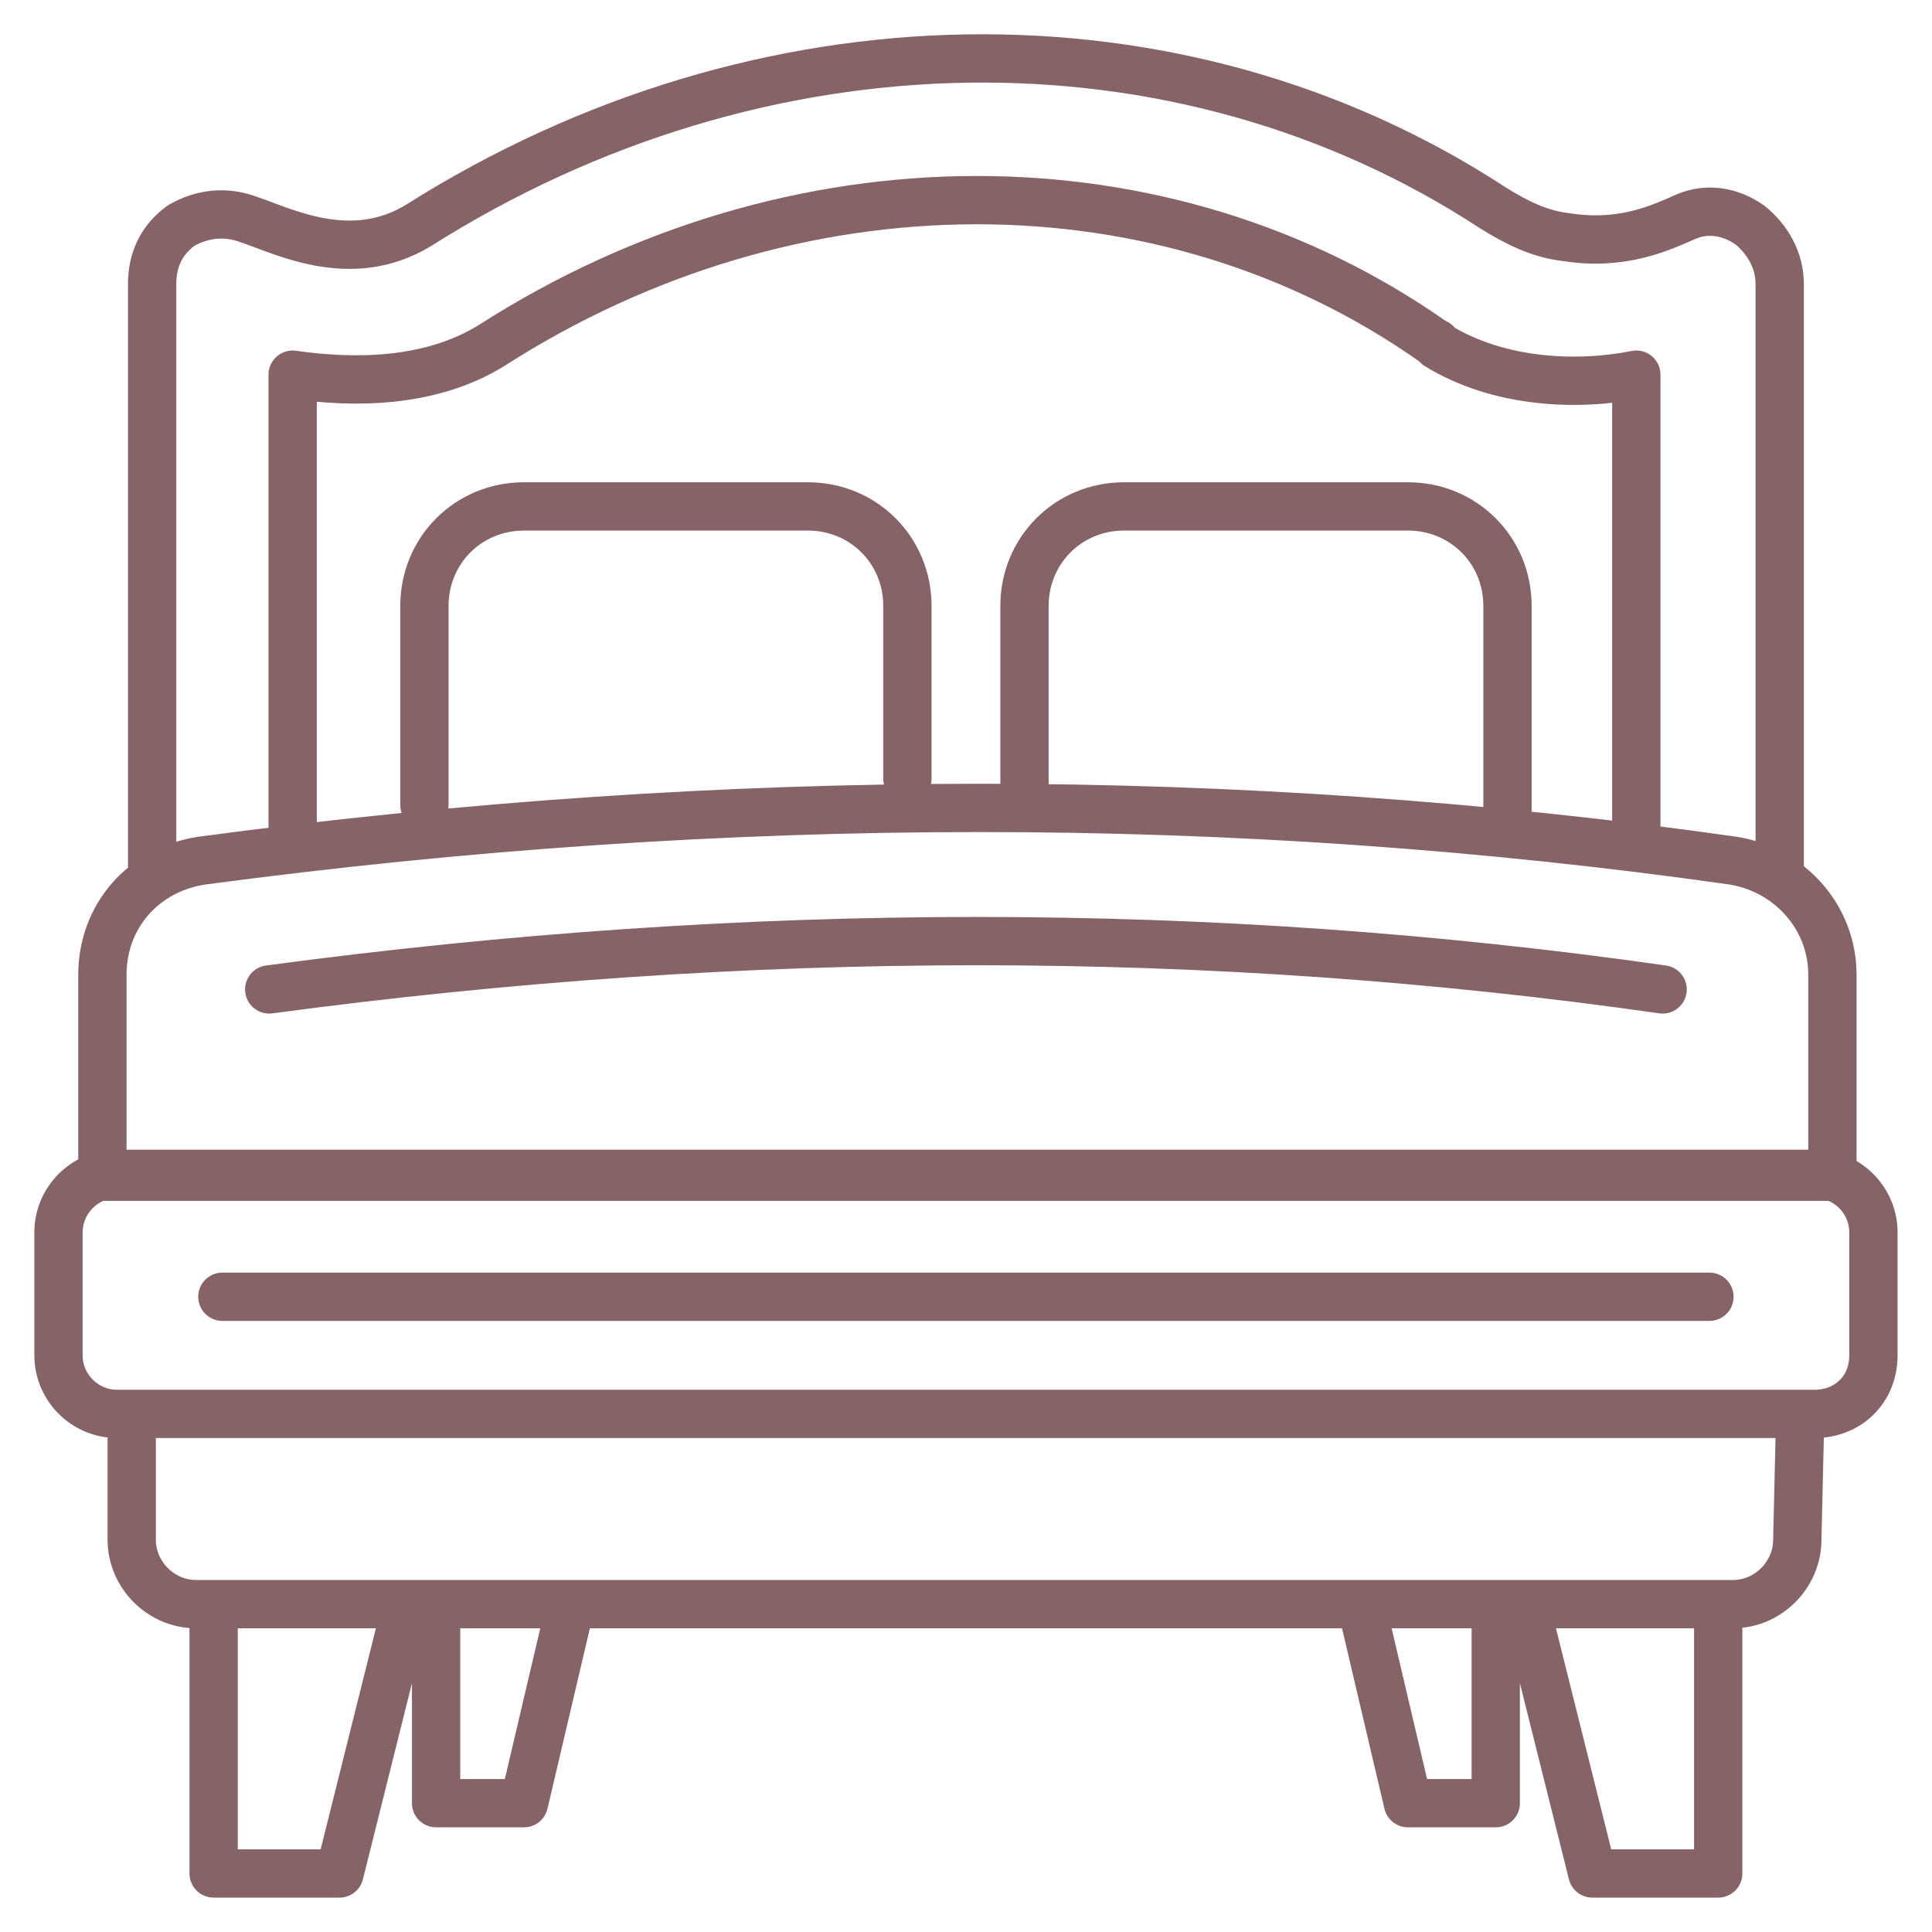 <svg width="40" height="40" viewBox="0 0 40 40" fill="none" xmlns="http://www.w3.org/2000/svg">
<g clip-path="url(#clip0_3276_31388)">
<path d="M21.211 16.666V12.545C21.211 11.394 22.12 10.485 23.271 10.485H29.15C30.302 10.485 31.211 11.394 31.211 12.545V17.212M36.847 18.061V5.879C36.847 5.394 36.605 4.97 36.241 4.667C35.817 4.364 35.332 4.303 34.908 4.485C34.362 4.727 33.575 5.091 32.423 4.909C31.878 4.848 31.393 4.606 30.908 4.303C24.423 0.06 15.756 0.182 8.665 4.667C7.272 5.515 5.878 4.788 5.15 4.545C4.665 4.364 4.181 4.424 3.756 4.667C3.332 4.97 3.15 5.394 3.15 5.879V18.061M6.059 17.394V7.757C7.332 7.939 8.908 7.939 10.181 7.151C16.423 3.151 24.12 3.151 29.696 7.091C29.696 7.091 29.756 7.091 29.756 7.151C31.029 7.939 32.666 8 33.878 7.757V17.212M5.574 20.485C15.514 19.151 25.089 19.151 34.423 20.485M4.604 26.848H35.392M8.787 16.667V12.546C8.787 11.394 9.696 10.485 10.848 10.485H16.727C17.878 10.485 18.787 11.394 18.787 12.546V16.121M2.12 24.363V20.182C2.12 18.97 2.969 18 4.181 17.818C15.09 16.363 25.635 16.363 35.878 17.818C37.029 18 37.938 18.97 37.938 20.182V24.363H2.12ZM37.575 29.273H2.423C1.756 29.273 1.211 28.727 1.211 28.061V25.515C1.211 24.848 1.756 24.303 2.423 24.303H37.575C38.241 24.303 38.787 24.848 38.787 25.515V28.061C38.787 28.788 38.241 29.273 37.575 29.273ZM37.272 29.273H2.727V31.878C2.727 32.606 3.333 33.212 4.06 33.212H35.878C36.605 33.212 37.211 32.606 37.211 31.878L37.272 29.273ZM7.029 38.788H4.423V33.212H8.423L7.029 38.788ZM32.968 38.788H35.574V33.212H31.574L32.968 38.788ZM10.848 37.333H9.029V33.212H11.817L10.848 37.333ZM29.15 37.333H30.968V33.212H28.181L29.15 37.333Z" stroke="#856367" stroke-miterlimit="10" stroke-linecap="round" stroke-linejoin="round"/>
</g>
<defs>
<clipPath id="clip0_3276_31388">
<rect width="40" height="40" fill="white"/>
</clipPath>
</defs>
</svg>
